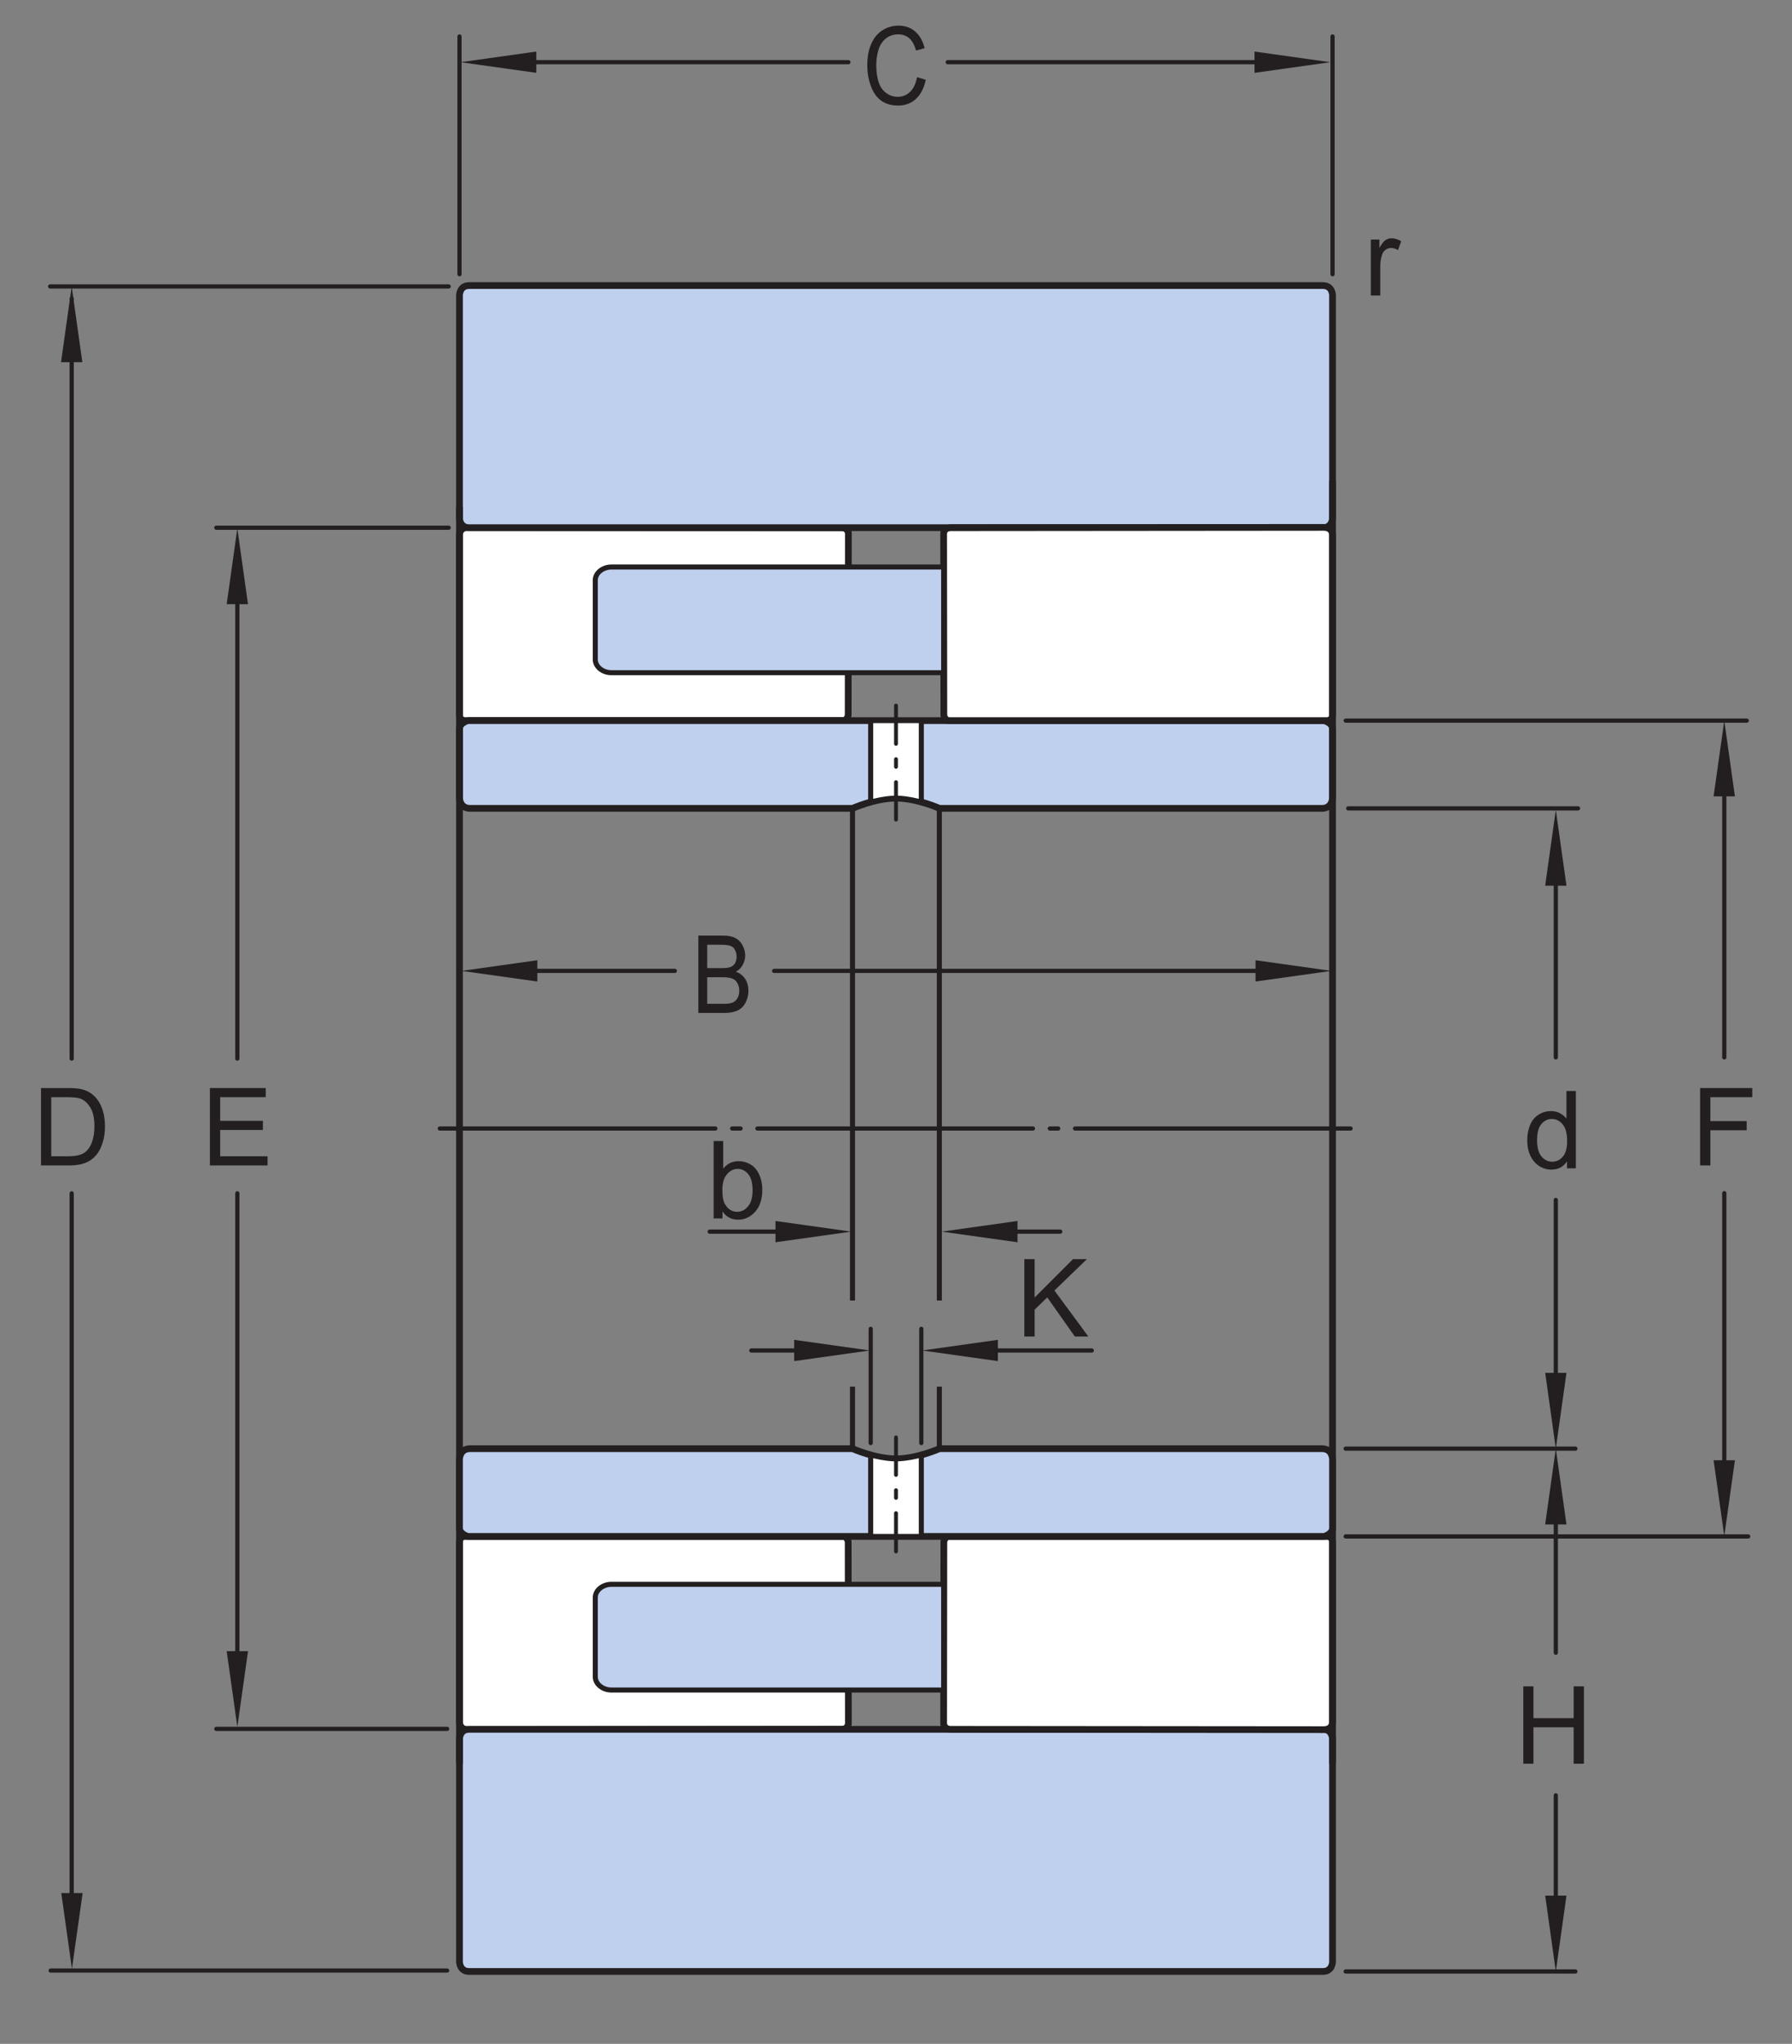 <?xml version="1.0" encoding="UTF-8"?>
<svg xmlns="http://www.w3.org/2000/svg" xmlns:xlink="http://www.w3.org/1999/xlink" width="199.11pt" height="227.05pt" viewBox="0 0 199.11 227.05" version="1.1">
<rect x="0" y="0" width="199.11" height="227.05" fill="#808080" stroke="none"/>
<defs>
<g>
<symbol overflow="visible" id="glyph0-0">
<path style="stroke:none;" d="M 1.5 0 L 1.5 -7.5 L 7.5 -7.5 L 7.5 0 Z M 1.688 -0.188 L 7.312 -0.188 L 7.312 -7.312 L 1.688 -7.312 Z M 1.688 -0.188 "/>
</symbol>
<symbol overflow="visible" id="glyph0-1">
<path style="stroke:none;" d="M 4.828 0 L 4.828 -0.781 C 4.43 -0.164 3.852 0.141 3.094 0.141 C 2.594 0.141 2.133 0.004 1.719 -0.266 C 1.301 -0.547 0.977 -0.93 0.75 -1.422 C 0.52 -1.91 0.406 -2.473 0.406 -3.109 C 0.406 -3.723 0.508 -4.285 0.719 -4.797 C 0.926 -5.305 1.238 -5.691 1.656 -5.953 C 2.07 -6.223 2.535 -6.359 3.047 -6.359 C 3.422 -6.359 3.754 -6.281 4.047 -6.125 C 4.336 -5.969 4.578 -5.766 4.766 -5.516 L 4.766 -8.594 L 5.812 -8.594 L 5.812 0 Z M 1.5 -3.109 C 1.5 -2.305 1.664 -1.707 2 -1.312 C 2.332 -0.926 2.727 -0.734 3.188 -0.734 C 3.645 -0.734 4.035 -0.922 4.359 -1.297 C 4.68 -1.672 4.844 -2.242 4.844 -3.016 C 4.844 -3.867 4.676 -4.492 4.344 -4.891 C 4.02 -5.285 3.617 -5.484 3.141 -5.484 C 2.672 -5.484 2.281 -5.289 1.969 -4.906 C 1.656 -4.531 1.5 -3.93 1.5 -3.109 Z M 1.5 -3.109 "/>
</symbol>
<symbol overflow="visible" id="glyph0-2">
<path style="stroke:none;" d="M 0.969 0 L 0.969 -8.594 L 2.094 -8.594 L 2.094 -5.062 L 6.562 -5.062 L 6.562 -8.594 L 7.703 -8.594 L 7.703 0 L 6.562 0 L 6.562 -4.047 L 2.094 -4.047 L 2.094 0 Z M 0.969 0 "/>
</symbol>
<symbol overflow="visible" id="glyph0-3">
<path style="stroke:none;" d="M 0.953 0 L 0.953 -8.594 L 7.156 -8.594 L 7.156 -7.578 L 2.094 -7.578 L 2.094 -4.953 L 6.844 -4.953 L 6.844 -3.938 L 2.094 -3.938 L 2.094 -1.016 L 7.359 -1.016 L 7.359 0 Z M 0.953 0 "/>
</symbol>
<symbol overflow="visible" id="glyph0-4">
<path style="stroke:none;" d="M 0.922 0 L 0.922 -8.594 L 3.891 -8.594 C 4.555 -8.594 5.066 -8.551 5.422 -8.469 C 5.91 -8.352 6.328 -8.148 6.672 -7.859 C 7.129 -7.473 7.469 -6.977 7.688 -6.375 C 7.914 -5.781 8.031 -5.102 8.031 -4.344 C 8.031 -3.688 7.953 -3.109 7.797 -2.609 C 7.648 -2.109 7.457 -1.691 7.219 -1.359 C 6.977 -1.023 6.711 -0.766 6.422 -0.578 C 6.141 -0.391 5.801 -0.242 5.406 -0.141 C 5.008 -0.047 4.551 0 4.031 0 Z M 2.062 -1.016 L 3.891 -1.016 C 4.461 -1.016 4.91 -1.066 5.234 -1.172 C 5.555 -1.273 5.812 -1.426 6 -1.625 C 6.27 -1.883 6.477 -2.242 6.625 -2.703 C 6.781 -3.16 6.859 -3.711 6.859 -4.359 C 6.859 -5.254 6.707 -5.941 6.406 -6.422 C 6.113 -6.91 5.758 -7.238 5.344 -7.406 C 5.031 -7.52 4.539 -7.578 3.875 -7.578 L 2.062 -7.578 Z M 2.062 -1.016 "/>
</symbol>
<symbol overflow="visible" id="glyph0-5">
<path style="stroke:none;" d="M 0.984 0 L 0.984 -8.594 L 6.781 -8.594 L 6.781 -7.578 L 2.125 -7.578 L 2.125 -4.922 L 6.156 -4.922 L 6.156 -3.906 L 2.125 -3.906 L 2.125 0 Z M 0.984 0 "/>
</symbol>
<symbol overflow="visible" id="glyph0-6">
<path style="stroke:none;" d="M 0.781 0 L 0.781 -6.219 L 1.734 -6.219 L 1.734 -5.281 C 1.973 -5.719 2.191 -6.004 2.391 -6.141 C 2.598 -6.285 2.828 -6.359 3.078 -6.359 C 3.43 -6.359 3.789 -6.25 4.156 -6.031 L 3.797 -5.047 C 3.535 -5.203 3.281 -5.281 3.031 -5.281 C 2.789 -5.281 2.578 -5.207 2.391 -5.062 C 2.211 -4.926 2.086 -4.734 2.016 -4.484 C 1.891 -4.109 1.828 -3.703 1.828 -3.266 L 1.828 0 Z M 0.781 0 "/>
</symbol>
<symbol overflow="visible" id="glyph0-7">
<path style="stroke:none;" d="M 0.875 0 L 0.875 -8.594 L 2.016 -8.594 L 2.016 -4.328 L 6.281 -8.594 L 7.828 -8.594 L 4.219 -5.109 L 7.984 0 L 6.484 0 L 3.422 -4.344 L 2.016 -2.984 L 2.016 0 Z M 0.875 0 "/>
</symbol>
<symbol overflow="visible" id="glyph0-8">
<path style="stroke:none;" d="M 1.766 0 L 0.781 0 L 0.781 -8.594 L 1.844 -8.594 L 1.844 -5.531 C 2.289 -6.082 2.859 -6.359 3.547 -6.359 C 3.93 -6.359 4.289 -6.281 4.625 -6.125 C 4.969 -5.977 5.25 -5.766 5.469 -5.484 C 5.695 -5.203 5.875 -4.863 6 -4.469 C 6.125 -4.07 6.188 -3.648 6.188 -3.203 C 6.188 -2.141 5.922 -1.316 5.391 -0.734 C 4.859 -0.148 4.227 0.141 3.5 0.141 C 2.758 0.141 2.18 -0.164 1.766 -0.781 Z M 1.75 -3.156 C 1.75 -2.414 1.852 -1.879 2.062 -1.547 C 2.395 -1.004 2.844 -0.734 3.406 -0.734 C 3.863 -0.734 4.258 -0.93 4.594 -1.328 C 4.938 -1.723 5.109 -2.32 5.109 -3.125 C 5.109 -3.938 4.945 -4.535 4.625 -4.922 C 4.301 -5.305 3.91 -5.5 3.453 -5.5 C 2.992 -5.5 2.594 -5.297 2.25 -4.891 C 1.914 -4.492 1.75 -3.914 1.75 -3.156 Z M 1.75 -3.156 "/>
</symbol>
<symbol overflow="visible" id="glyph1-0">
<path style="stroke:none;" d="M 1.281 0 L 1.281 -7.5 L 6.422 -7.5 L 6.422 0 Z M 1.453 -0.188 L 6.266 -0.188 L 6.266 -7.312 L 1.453 -7.312 Z M 1.453 -0.188 "/>
</symbol>
<symbol overflow="visible" id="glyph1-1">
<path style="stroke:none;" d="M 6.047 -3.016 L 7.016 -2.719 C 6.816 -1.789 6.453 -1.082 5.922 -0.594 C 5.391 -0.102 4.738 0.141 3.969 0.141 C 3.176 0.141 2.531 -0.047 2.031 -0.422 C 1.539 -0.797 1.164 -1.336 0.906 -2.047 C 0.645 -2.766 0.516 -3.535 0.516 -4.359 C 0.516 -5.254 0.66 -6.035 0.953 -6.703 C 1.242 -7.367 1.66 -7.875 2.203 -8.219 C 2.742 -8.562 3.336 -8.734 3.984 -8.734 C 4.723 -8.734 5.344 -8.516 5.844 -8.078 C 6.344 -7.641 6.691 -7.023 6.891 -6.234 L 5.938 -5.969 C 5.758 -6.594 5.508 -7.047 5.188 -7.328 C 4.863 -7.617 4.457 -7.766 3.969 -7.766 C 3.406 -7.766 2.93 -7.602 2.547 -7.281 C 2.172 -6.969 1.906 -6.547 1.75 -6.016 C 1.594 -5.484 1.516 -4.93 1.516 -4.359 C 1.516 -3.629 1.602 -2.992 1.781 -2.453 C 1.969 -1.91 2.254 -1.504 2.641 -1.234 C 3.023 -0.961 3.441 -0.828 3.891 -0.828 C 4.43 -0.828 4.891 -1.008 5.266 -1.375 C 5.648 -1.738 5.91 -2.285 6.047 -3.016 Z M 6.047 -3.016 "/>
</symbol>
<symbol overflow="visible" id="glyph1-2">
<path style="stroke:none;" d="M 0.75 0 L 0.75 -8.594 L 3.516 -8.594 C 4.078 -8.594 4.523 -8.504 4.859 -8.328 C 5.203 -8.148 5.469 -7.879 5.656 -7.516 C 5.852 -7.16 5.953 -6.785 5.953 -6.391 C 5.953 -6.023 5.863 -5.68 5.688 -5.359 C 5.52 -5.035 5.266 -4.773 4.922 -4.578 C 5.367 -4.422 5.711 -4.156 5.953 -3.781 C 6.191 -3.414 6.312 -2.984 6.312 -2.484 C 6.312 -2.086 6.238 -1.711 6.094 -1.359 C 5.945 -1.016 5.766 -0.75 5.547 -0.562 C 5.336 -0.375 5.07 -0.234 4.75 -0.141 C 4.426 -0.047 4.031 0 3.562 0 Z M 1.734 -4.984 L 3.312 -4.984 C 3.75 -4.984 4.062 -5.016 4.25 -5.078 C 4.5 -5.16 4.688 -5.301 4.812 -5.5 C 4.938 -5.707 5 -5.961 5 -6.266 C 5 -6.547 4.938 -6.797 4.812 -7.016 C 4.695 -7.234 4.531 -7.379 4.312 -7.453 C 4.094 -7.535 3.723 -7.578 3.203 -7.578 L 1.734 -7.578 Z M 1.734 -1.016 L 3.562 -1.016 C 3.875 -1.016 4.094 -1.031 4.219 -1.062 C 4.445 -1.102 4.633 -1.176 4.781 -1.281 C 4.938 -1.395 5.062 -1.555 5.156 -1.766 C 5.25 -1.973 5.297 -2.211 5.297 -2.484 C 5.297 -2.805 5.223 -3.086 5.078 -3.328 C 4.941 -3.566 4.75 -3.734 4.5 -3.828 C 4.25 -3.922 3.891 -3.969 3.422 -3.969 L 1.734 -3.969 Z M 1.734 -1.016 "/>
</symbol>
</g>
</defs>
<g id="surface1">
<path style="fill:none;stroke-width:4.68;stroke-linecap:round;stroke-linejoin:miter;stroke:rgb(13.73%,12.16%,12.549%);stroke-opacity:1;stroke-miterlimit:1;" d="M 1495.195 1469.992 L 1940.82 1469.992 " transform="matrix(0.1,0,0,-0.1,0,227.05)"/>
<path style="fill:none;stroke-width:4.68;stroke-linecap:round;stroke-linejoin:miter;stroke:rgb(13.73%,12.16%,12.549%);stroke-opacity:1;stroke-miterlimit:1;" d="M 1495.195 563.703 L 1942.461 563.703 " transform="matrix(0.1,0,0,-0.1,0,227.05)"/>
<path style="fill:none;stroke-width:4.68;stroke-linecap:round;stroke-linejoin:miter;stroke:rgb(13.73%,12.16%,12.549%);stroke-opacity:1;stroke-miterlimit:1;" d="M 1915.859 1416.555 L 1915.859 1095.891 " transform="matrix(0.1,0,0,-0.1,0,227.05)"/>
<path style=" stroke:none;fill-rule:nonzero;fill:rgb(13.73%,12.16%,12.549%);fill-opacity:1;" d="M 191.586 80.051 L 190.398 88.469 L 192.766 88.469 "/>
<path style=" stroke:none;fill-rule:nonzero;fill:rgb(13.73%,12.16%,12.549%);fill-opacity:1;" d="M 191.586 170.641 L 192.766 162.219 L 190.398 162.219 "/>
<path style="fill:none;stroke-width:4.68;stroke-linecap:round;stroke-linejoin:miter;stroke:rgb(13.73%,12.16%,12.549%);stroke-opacity:1;stroke-miterlimit:1;" d="M 1915.859 944.992 L 1915.859 607.062 " transform="matrix(0.1,0,0,-0.1,0,227.05)"/>
<path style="fill:none;stroke-width:4.68;stroke-linecap:round;stroke-linejoin:round;stroke:rgb(13.73%,12.16%,12.549%);stroke-opacity:1;stroke-miterlimit:1;" d="M 1728.672 937.492 L 1728.672 721.945 " transform="matrix(0.1,0,0,-0.1,0,227.05)"/>
<path style="fill:none;stroke-width:4.68;stroke-linecap:round;stroke-linejoin:round;stroke:rgb(13.73%,12.16%,12.549%);stroke-opacity:1;stroke-miterlimit:1;" d="M 1728.672 1332.688 L 1728.672 1095.891 " transform="matrix(0.1,0,0,-0.1,0,227.05)"/>
<path style=" stroke:none;fill-rule:nonzero;fill:rgb(13.73%,12.16%,12.549%);fill-opacity:1;" d="M 171.684 98.391 L 172.867 89.973 L 174.051 98.391 "/>
<path style=" stroke:none;fill-rule:nonzero;fill:rgb(13.73%,12.16%,12.549%);fill-opacity:1;" d="M 174.051 152.508 L 172.867 160.93 L 171.688 152.508 "/>
<g style="fill:rgb(13.73%,12.16%,12.549%);fill-opacity:1;">
  <use xlink:href="#glyph0-1" x="169.283" y="129.79"/>
</g>
<path style="fill:none;stroke-width:4.68;stroke-linecap:round;stroke-linejoin:round;stroke:rgb(13.73%,12.16%,12.549%);stroke-opacity:1;stroke-miterlimit:1;" d="M 1498.047 1372.492 L 1753.359 1372.492 " transform="matrix(0.1,0,0,-0.1,0,227.05)"/>
<path style="fill:none;stroke-width:4.68;stroke-linecap:round;stroke-linejoin:round;stroke:rgb(13.73%,12.16%,12.549%);stroke-opacity:1;stroke-miterlimit:1;" d="M 1495.156 661.203 L 1750.43 661.203 " transform="matrix(0.1,0,0,-0.1,0,227.05)"/>
<path style="fill:none;stroke-width:4.68;stroke-linecap:round;stroke-linejoin:round;stroke:rgb(13.73%,12.16%,12.549%);stroke-opacity:1;stroke-miterlimit:1;" d="M 1728.672 276.086 L 1728.672 141.164 " transform="matrix(0.1,0,0,-0.1,0,227.05)"/>
<path style="fill:none;stroke-width:4.68;stroke-linecap:round;stroke-linejoin:round;stroke:rgb(13.73%,12.16%,12.549%);stroke-opacity:1;stroke-miterlimit:1;" d="M 1728.672 623.078 L 1728.672 434.523 " transform="matrix(0.1,0,0,-0.1,0,227.05)"/>
<path style=" stroke:none;fill-rule:nonzero;fill:rgb(13.73%,12.16%,12.549%);fill-opacity:1;" d="M 171.684 169.348 L 172.867 160.93 L 174.051 169.348 "/>
<path style=" stroke:none;fill-rule:nonzero;fill:rgb(13.73%,12.16%,12.549%);fill-opacity:1;" d="M 174.051 210.586 L 172.867 219.008 L 171.688 210.586 "/>
<g style="fill:rgb(13.73%,12.16%,12.549%);fill-opacity:1;">
  <use xlink:href="#glyph0-2" x="168.287" y="195.929"/>
</g>
<path style="fill:none;stroke-width:4.68;stroke-linecap:round;stroke-linejoin:round;stroke:rgb(13.73%,12.16%,12.549%);stroke-opacity:1;stroke-miterlimit:1;" d="M 1495.156 80.422 L 1750.43 80.422 " transform="matrix(0.1,0,0,-0.1,0,227.05)"/>
<path style="fill:none;stroke-width:4.68;stroke-linecap:round;stroke-linejoin:round;stroke:rgb(13.73%,12.16%,12.549%);stroke-opacity:1;stroke-miterlimit:1;" d="M 263.711 944.836 L 263.711 423.117 " transform="matrix(0.1,0,0,-0.1,0,227.05)"/>
<path style="fill:none;stroke-width:4.68;stroke-linecap:round;stroke-linejoin:round;stroke:rgb(13.73%,12.16%,12.549%);stroke-opacity:1;stroke-miterlimit:1;" d="M 263.711 1633.703 L 263.711 1094.523 " transform="matrix(0.1,0,0,-0.1,0,227.05)"/>
<path style=" stroke:none;fill-rule:nonzero;fill:rgb(13.73%,12.16%,12.549%);fill-opacity:1;" d="M 25.188 67.117 L 26.371 58.699 L 27.555 67.117 "/>
<path style=" stroke:none;fill-rule:nonzero;fill:rgb(13.73%,12.16%,12.549%);fill-opacity:1;" d="M 27.559 183.426 L 26.371 191.844 L 25.188 183.426 "/>
<g style="fill:rgb(13.73%,12.16%,12.549%);fill-opacity:1;">
  <use xlink:href="#glyph0-3" x="22.369" y="129.465"/>
</g>
<path style="fill:none;stroke-width:4.68;stroke-linecap:round;stroke-linejoin:round;stroke:rgb(13.73%,12.16%,12.549%);stroke-opacity:1;stroke-miterlimit:1;" d="M 498.516 1684.289 L 240.352 1684.289 " transform="matrix(0.1,0,0,-0.1,0,227.05)"/>
<path style="fill:none;stroke-width:4.68;stroke-linecap:round;stroke-linejoin:round;stroke:rgb(13.73%,12.16%,12.549%);stroke-opacity:1;stroke-miterlimit:1;" d="M 496.797 349.914 L 240.352 349.914 " transform="matrix(0.1,0,0,-0.1,0,227.05)"/>
<path style="fill:none;stroke-width:4.68;stroke-linecap:round;stroke-linejoin:round;stroke:rgb(13.73%,12.16%,12.549%);stroke-opacity:1;stroke-miterlimit:1;" d="M 79.648 944.836 L 79.648 146.945 " transform="matrix(0.1,0,0,-0.1,0,227.05)"/>
<path style="fill:none;stroke-width:4.68;stroke-linecap:round;stroke-linejoin:round;stroke:rgb(13.73%,12.16%,12.549%);stroke-opacity:1;stroke-miterlimit:1;" d="M 79.648 1938.82 L 79.648 1094.523 " transform="matrix(0.1,0,0,-0.1,0,227.05)"/>
<path style=" stroke:none;fill-rule:nonzero;fill:rgb(13.73%,12.16%,12.549%);fill-opacity:1;" d="M 6.781 40.238 L 7.965 31.82 L 9.148 40.238 "/>
<path style=" stroke:none;fill-rule:nonzero;fill:rgb(13.73%,12.16%,12.549%);fill-opacity:1;" d="M 9.18 210.297 L 7.992 218.715 L 6.809 210.297 "/>
<g style="fill:rgb(13.73%,12.16%,12.549%);fill-opacity:1;">
  <use xlink:href="#glyph0-4" x="3.632" y="129.465"/>
</g>
<path style="fill:none;stroke-width:4.68;stroke-linecap:round;stroke-linejoin:round;stroke:rgb(13.73%,12.16%,12.549%);stroke-opacity:1;stroke-miterlimit:1;" d="M 498.516 1952.297 L 55.703 1952.297 " transform="matrix(0.1,0,0,-0.1,0,227.05)"/>
<path style="fill:none;stroke-width:4.68;stroke-linecap:round;stroke-linejoin:round;stroke:rgb(13.73%,12.16%,12.549%);stroke-opacity:1;stroke-miterlimit:1;" d="M 496.797 81.438 L 56.289 81.438 " transform="matrix(0.1,0,0,-0.1,0,227.05)"/>
<g style="fill:rgb(13.73%,12.16%,12.549%);fill-opacity:1;">
  <use xlink:href="#glyph0-5" x="187.917" y="129.465"/>
</g>
<g style="fill:rgb(13.73%,12.16%,12.549%);fill-opacity:1;">
  <use xlink:href="#glyph0-6" x="151.533" y="32.829"/>
</g>
<path style=" stroke:none;fill-rule:nonzero;fill:rgb(100%,100%,100%);fill-opacity:1;" d="M 51.055 59.508 C 51.055 59.508 50.973 58.586 52.035 58.586 L 93.473 58.621 C 94.242 58.621 94.266 59.258 94.266 59.258 L 94.242 79.465 C 94.242 79.465 94.141 80.051 93.641 80.051 L 51.723 80.051 C 51.723 80.051 51.055 80.094 51.055 79.383 "/>
<path style="fill:none;stroke-width:7.48;stroke-linecap:butt;stroke-linejoin:round;stroke:rgb(13.73%,12.16%,12.549%);stroke-opacity:1;stroke-miterlimit:10;" d="M 510.547 1675.422 C 510.547 1675.422 509.727 1684.641 520.352 1684.641 L 934.727 1684.289 C 942.422 1684.289 942.656 1677.922 942.656 1677.922 L 942.422 1475.852 C 942.422 1475.852 941.406 1469.992 936.406 1469.992 L 517.227 1469.992 C 517.227 1469.992 510.547 1469.562 510.547 1476.672 Z M 510.547 1675.422 " transform="matrix(0.1,0,0,-0.1,0,227.05)"/>
<path style=" stroke:none;fill-rule:nonzero;fill:rgb(74.864%,81.065%,93.063%);fill-opacity:1;" d="M 146.98 31.723 C 148.059 31.723 148.059 32.801 148.059 32.801 L 148.059 57.551 C 148.059 57.551 148.039 58.621 146.988 58.621 L 52.125 58.621 C 51.07 58.621 51.055 57.551 51.055 57.551 L 51.055 32.801 C 51.055 32.801 51.055 31.723 52.133 31.723 "/>
<path style="fill:none;stroke-width:7.48;stroke-linecap:butt;stroke-linejoin:round;stroke:rgb(13.73%,12.16%,12.549%);stroke-opacity:1;stroke-miterlimit:10;" d="M 1469.805 1953.273 C 1480.586 1953.273 1480.586 1942.492 1480.586 1942.492 L 1480.586 1694.992 C 1480.586 1694.992 1480.391 1684.289 1469.883 1684.289 L 521.25 1684.289 C 510.703 1684.289 510.547 1694.992 510.547 1694.992 L 510.547 1942.492 C 510.547 1942.492 510.547 1953.273 521.328 1953.273 Z M 1469.805 1953.273 " transform="matrix(0.1,0,0,-0.1,0,227.05)"/>
<path style=" stroke:none;fill-rule:nonzero;fill:rgb(74.864%,81.065%,93.063%);fill-opacity:1;" d="M 147.121 80.051 C 147.121 80.051 148.059 80.301 148.059 80.988 L 148.059 88.613 C 148.059 88.613 148.059 89.801 146.871 89.801 L 104.391 89.801 C 104.391 89.801 101.848 88.664 99.555 88.664 C 97.266 88.664 94.723 89.801 94.723 89.801 L 52.242 89.801 C 51.055 89.801 51.055 88.613 51.055 88.613 L 51.055 80.988 C 51.055 80.301 51.992 80.051 51.992 80.051 "/>
<path style="fill:none;stroke-width:7.48;stroke-linecap:butt;stroke-linejoin:round;stroke:rgb(13.73%,12.16%,12.549%);stroke-opacity:1;stroke-miterlimit:10;" d="M 1471.211 1469.992 C 1471.211 1469.992 1480.586 1467.492 1480.586 1460.617 L 1480.586 1384.367 C 1480.586 1384.367 1480.586 1372.492 1468.711 1372.492 L 1043.906 1372.492 C 1043.906 1372.492 1018.477 1383.859 995.547 1383.859 C 972.656 1383.859 947.227 1372.492 947.227 1372.492 L 522.422 1372.492 C 510.547 1372.492 510.547 1384.367 510.547 1384.367 L 510.547 1460.617 C 510.547 1467.492 519.922 1469.992 519.922 1469.992 Z M 1471.211 1469.992 " transform="matrix(0.1,0,0,-0.1,0,227.05)"/>
<path style=" stroke:none;fill-rule:nonzero;fill:rgb(100%,100%,100%);fill-opacity:1;" d="M 148.059 59.508 C 148.059 59.508 148.141 58.586 147.078 58.586 L 105.641 58.621 C 104.871 58.621 104.848 59.258 104.848 59.258 L 104.871 79.465 C 104.871 79.465 104.973 80.051 105.473 80.051 L 147.391 80.051 C 147.391 80.051 148.059 80.094 148.059 79.383 "/>
<path style="fill:none;stroke-width:7.48;stroke-linecap:butt;stroke-linejoin:round;stroke:rgb(13.73%,12.16%,12.549%);stroke-opacity:1;stroke-miterlimit:10;" d="M 1480.586 1675.422 C 1480.586 1675.422 1481.406 1684.641 1470.781 1684.641 L 1056.406 1684.289 C 1048.711 1684.289 1048.477 1677.922 1048.477 1677.922 L 1048.711 1475.852 C 1048.711 1475.852 1049.727 1469.992 1054.727 1469.992 L 1473.906 1469.992 C 1473.906 1469.992 1480.586 1469.562 1480.586 1476.672 Z M 1480.586 1675.422 " transform="matrix(0.1,0,0,-0.1,0,227.05)"/>
<path style=" stroke:none;fill-rule:nonzero;fill:rgb(74.864%,81.065%,93.063%);fill-opacity:1;" d="M 104.848 74.73 L 67.93 74.73 C 66.992 74.73 66.141 74.09 66.141 73.254 L 66.141 64.465 C 66.141 63.629 66.992 62.988 67.93 62.988 L 104.848 62.988 "/>
<path style="fill:none;stroke-width:5.61;stroke-linecap:butt;stroke-linejoin:round;stroke:rgb(13.73%,12.16%,12.549%);stroke-opacity:1;stroke-miterlimit:10;" d="M 1048.477 1523.195 L 679.297 1523.195 C 669.922 1523.195 661.406 1529.602 661.406 1537.961 L 661.406 1625.852 C 661.406 1634.211 669.922 1640.617 679.297 1640.617 L 1048.477 1640.617 Z M 1048.477 1523.195 " transform="matrix(0.1,0,0,-0.1,0,227.05)"/>
<path style=" stroke:none;fill-rule:nonzero;fill:rgb(100%,100%,100%);fill-opacity:1;" d="M 102.367 80.051 L 102.367 89.098 C 102.367 89.098 100.809 88.664 99.555 88.664 C 98.305 88.664 96.742 89.098 96.742 89.098 L 96.742 80.051 "/>
<path style="fill:none;stroke-width:5.61;stroke-linecap:butt;stroke-linejoin:round;stroke:rgb(13.73%,12.16%,12.549%);stroke-opacity:1;stroke-miterlimit:10;" d="M 1023.672 1469.992 L 1023.672 1379.523 C 1023.672 1379.523 1008.086 1383.859 995.547 1383.859 C 983.047 1383.859 967.422 1379.523 967.422 1379.523 L 967.422 1469.992 Z M 1023.672 1469.992 " transform="matrix(0.1,0,0,-0.1,0,227.05)"/>
<path style=" stroke:none;fill-rule:nonzero;fill:rgb(100%,100%,100%);fill-opacity:1;" d="M 51.055 191.219 C 51.055 191.219 50.973 192.145 52.035 192.145 L 93.473 192.109 C 94.242 192.109 94.266 191.469 94.266 191.469 L 94.242 171.262 C 94.242 171.262 94.141 170.68 93.641 170.68 L 51.723 170.68 C 51.723 170.68 51.055 170.637 51.055 171.344 "/>
<path style="fill:none;stroke-width:7.48;stroke-linecap:butt;stroke-linejoin:round;stroke:rgb(13.73%,12.16%,12.549%);stroke-opacity:1;stroke-miterlimit:10;" d="M 510.547 358.312 C 510.547 358.312 509.727 349.055 520.352 349.055 L 934.727 349.406 C 942.422 349.406 942.656 355.812 942.656 355.812 L 942.422 557.883 C 942.422 557.883 941.406 563.703 936.406 563.703 L 517.227 563.703 C 517.227 563.703 510.547 564.133 510.547 557.062 Z M 510.547 358.312 " transform="matrix(0.1,0,0,-0.1,0,227.05)"/>
<path style=" stroke:none;fill-rule:nonzero;fill:rgb(74.864%,81.065%,93.063%);fill-opacity:1;" d="M 146.98 219.008 C 148.059 219.008 148.059 217.93 148.059 217.93 L 148.059 193.18 C 148.059 193.18 148.039 192.109 146.988 192.109 L 52.125 192.109 C 51.07 192.109 51.055 193.18 51.055 193.18 L 51.055 217.93 C 51.055 217.93 51.055 219.008 52.133 219.008 "/>
<path style="fill:none;stroke-width:7.48;stroke-linecap:butt;stroke-linejoin:round;stroke:rgb(13.73%,12.16%,12.549%);stroke-opacity:1;stroke-miterlimit:10;" d="M 1469.805 80.422 C 1480.586 80.422 1480.586 91.203 1480.586 91.203 L 1480.586 338.703 C 1480.586 338.703 1480.391 349.406 1469.883 349.406 L 521.25 349.406 C 510.703 349.406 510.547 338.703 510.547 338.703 L 510.547 91.203 C 510.547 91.203 510.547 80.422 521.328 80.422 Z M 1469.805 80.422 " transform="matrix(0.1,0,0,-0.1,0,227.05)"/>
<path style=" stroke:none;fill-rule:nonzero;fill:rgb(100%,100%,100%);fill-opacity:1;" d="M 148.059 191.219 C 148.059 191.219 148.141 192.145 147.078 192.145 L 105.641 192.109 C 104.871 192.109 104.848 191.469 104.848 191.469 L 104.871 171.262 C 104.871 171.262 104.973 170.68 105.473 170.68 L 147.391 170.68 C 147.391 170.68 148.059 170.637 148.059 171.344 "/>
<path style="fill:none;stroke-width:7.48;stroke-linecap:butt;stroke-linejoin:round;stroke:rgb(13.73%,12.16%,12.549%);stroke-opacity:1;stroke-miterlimit:10;" d="M 1480.586 358.312 C 1480.586 358.312 1481.406 349.055 1470.781 349.055 L 1056.406 349.406 C 1048.711 349.406 1048.477 355.812 1048.477 355.812 L 1048.711 557.883 C 1048.711 557.883 1049.727 563.703 1054.727 563.703 L 1473.906 563.703 C 1473.906 563.703 1480.586 564.133 1480.586 557.062 Z M 1480.586 358.312 " transform="matrix(0.1,0,0,-0.1,0,227.05)"/>
<path style=" stroke:none;fill-rule:nonzero;fill:rgb(74.864%,81.065%,93.063%);fill-opacity:1;" d="M 104.848 176 L 67.93 176 C 66.992 176 66.141 176.641 66.141 177.477 L 66.141 186.266 C 66.141 187.102 66.992 187.742 67.93 187.742 L 104.848 187.742 "/>
<path style="fill:none;stroke-width:5.61;stroke-linecap:butt;stroke-linejoin:round;stroke:rgb(13.73%,12.16%,12.549%);stroke-opacity:1;stroke-miterlimit:10;" d="M 1048.477 510.5 L 679.297 510.5 C 669.922 510.5 661.406 504.094 661.406 495.734 L 661.406 407.844 C 661.406 399.484 669.922 393.078 679.297 393.078 L 1048.477 393.078 Z M 1048.477 510.5 " transform="matrix(0.1,0,0,-0.1,0,227.05)"/>
<path style="fill:none;stroke-width:7.48;stroke-linecap:butt;stroke-linejoin:round;stroke:rgb(13.73%,12.16%,12.549%);stroke-opacity:1;stroke-miterlimit:10;" d="M 510.547 1707.492 L 510.547 311.242 " transform="matrix(0.1,0,0,-0.1,0,227.05)"/>
<path style="fill:none;stroke-width:7.48;stroke-linecap:butt;stroke-linejoin:round;stroke:rgb(13.73%,12.16%,12.549%);stroke-opacity:1;stroke-miterlimit:10;" d="M 1480.586 311.242 L 1480.586 1736.242 " transform="matrix(0.1,0,0,-0.1,0,227.05)"/>
<path style="fill:none;stroke-width:4.25;stroke-linecap:round;stroke-linejoin:round;stroke:rgb(13.73%,12.16%,12.549%);stroke-opacity:1;stroke-dasharray:42.52,17.01,8.5,17.01;stroke-miterlimit:10;" d="M 995.547 1486.672 L 995.547 1359.992 " transform="matrix(0.1,0,0,-0.1,0,227.05)"/>
<path style="fill:none;stroke-width:4.68;stroke-linecap:round;stroke-linejoin:round;stroke:rgb(13.73%,12.16%,12.549%);stroke-opacity:1;stroke-dasharray:306.14,18.71,9.35,18.71;stroke-miterlimit:10;" d="M 488.672 1016.867 L 1503.047 1016.867 " transform="matrix(0.1,0,0,-0.1,0,227.05)"/>
<path style="fill:none;stroke-width:4.68;stroke-linecap:round;stroke-linejoin:round;stroke:rgb(13.73%,12.16%,12.549%);stroke-opacity:1;stroke-miterlimit:1;" d="M 942.656 2201.398 L 566.523 2201.398 " transform="matrix(0.1,0,0,-0.1,0,227.05)"/>
<path style="fill:none;stroke-width:4.68;stroke-linecap:round;stroke-linejoin:round;stroke:rgb(13.73%,12.16%,12.549%);stroke-opacity:1;stroke-miterlimit:1;" d="M 1426.133 2201.398 L 1053.008 2201.398 " transform="matrix(0.1,0,0,-0.1,0,227.05)"/>
<path style=" stroke:none;fill-rule:nonzero;fill:rgb(13.73%,12.16%,12.549%);fill-opacity:1;" d="M 139.391 5.727 L 147.812 6.91 L 139.391 8.094 "/>
<path style=" stroke:none;fill-rule:nonzero;fill:rgb(13.73%,12.16%,12.549%);fill-opacity:1;" d="M 59.59 8.09 L 51.168 6.91 L 59.59 5.727 "/>
<g style="fill:rgb(13.73%,12.16%,12.549%);fill-opacity:1;">
  <use xlink:href="#glyph1-1" x="95.847" y="11.584"/>
</g>
<path style="fill:none;stroke-width:4.68;stroke-linecap:round;stroke-linejoin:round;stroke:rgb(13.73%,12.16%,12.549%);stroke-opacity:1;stroke-miterlimit:1;" d="M 749.805 1191.945 L 567.656 1191.945 " transform="matrix(0.1,0,0,-0.1,0,227.05)"/>
<path style="fill:none;stroke-width:4.68;stroke-linecap:round;stroke-linejoin:round;stroke:rgb(13.73%,12.16%,12.549%);stroke-opacity:1;stroke-miterlimit:1;" d="M 1427.305 1191.945 L 860.156 1191.945 " transform="matrix(0.1,0,0,-0.1,0,227.05)"/>
<path style=" stroke:none;fill-rule:nonzero;fill:rgb(13.73%,12.16%,12.549%);fill-opacity:1;" d="M 139.504 106.672 L 147.926 107.855 L 139.504 109.035 "/>
<path style=" stroke:none;fill-rule:nonzero;fill:rgb(13.73%,12.16%,12.549%);fill-opacity:1;" d="M 59.703 109.035 L 51.281 107.855 L 59.703 106.672 "/>
<g style="fill:rgb(13.73%,12.16%,12.549%);fill-opacity:1;">
  <use xlink:href="#glyph1-2" x="76.844" y="112.529"/>
</g>
<path style="fill:none;stroke-width:4.68;stroke-linecap:round;stroke-linejoin:round;stroke:rgb(13.73%,12.16%,12.549%);stroke-opacity:1;stroke-miterlimit:1;" d="M 510.547 1965.852 L 510.547 2229.992 " transform="matrix(0.1,0,0,-0.1,0,227.05)"/>
<path style="fill:none;stroke-width:4.68;stroke-linecap:round;stroke-linejoin:round;stroke:rgb(13.73%,12.16%,12.549%);stroke-opacity:1;stroke-miterlimit:1;" d="M 1480.586 1965.852 L 1480.586 2229.992 " transform="matrix(0.1,0,0,-0.1,0,227.05)"/>
<path style="fill:none;stroke-width:4.68;stroke-linecap:round;stroke-linejoin:round;stroke:rgb(13.73%,12.16%,12.549%);stroke-opacity:1;stroke-miterlimit:1;" d="M 1213.047 770.266 L 1079.414 770.266 " transform="matrix(0.1,0,0,-0.1,0,227.05)"/>
<path style=" stroke:none;fill-rule:nonzero;fill:rgb(13.73%,12.16%,12.549%);fill-opacity:1;" d="M 110.875 151.203 L 102.457 150.023 L 110.875 148.84 "/>
<path style="fill:none;stroke-width:4.68;stroke-linecap:round;stroke-linejoin:round;stroke:rgb(13.73%,12.16%,12.549%);stroke-opacity:1;stroke-miterlimit:1;" d="M 1023.672 667.414 L 1023.672 794.289 " transform="matrix(0.1,0,0,-0.1,0,227.05)"/>
<path style="fill:none;stroke-width:4.68;stroke-linecap:round;stroke-linejoin:round;stroke:rgb(13.73%,12.16%,12.549%);stroke-opacity:1;stroke-miterlimit:1;" d="M 834.844 770.266 L 911.719 770.266 " transform="matrix(0.1,0,0,-0.1,0,227.05)"/>
<path style=" stroke:none;fill-rule:nonzero;fill:rgb(13.73%,12.16%,12.549%);fill-opacity:1;" d="M 88.238 151.203 L 96.656 150.023 L 88.238 148.84 "/>
<path style="fill:none;stroke-width:4.68;stroke-linecap:round;stroke-linejoin:round;stroke:rgb(13.73%,12.16%,12.549%);stroke-opacity:1;stroke-miterlimit:1;" d="M 967.461 667.414 L 967.461 794.289 " transform="matrix(0.1,0,0,-0.1,0,227.05)"/>
<g style="fill:rgb(13.73%,12.16%,12.549%);fill-opacity:1;">
  <use xlink:href="#glyph0-7" x="112.94" y="148.47"/>
</g>
<path style=" stroke:none;fill-rule:nonzero;fill:rgb(74.864%,81.065%,93.063%);fill-opacity:1;" d="M 147.121 170.68 C 147.121 170.68 148.059 170.43 148.059 169.742 L 148.059 162.117 C 148.059 162.117 148.059 160.93 146.871 160.93 L 104.391 160.93 C 104.391 160.93 101.848 162.062 99.555 162.062 C 97.266 162.062 94.723 160.93 94.723 160.93 L 52.242 160.93 C 51.055 160.93 51.055 162.117 51.055 162.117 L 51.055 169.742 C 51.055 170.43 51.992 170.68 51.992 170.68 "/>
<path style="fill:none;stroke-width:7.48;stroke-linecap:butt;stroke-linejoin:round;stroke:rgb(13.73%,12.16%,12.549%);stroke-opacity:1;stroke-miterlimit:10;" d="M 1471.211 563.703 C 1471.211 563.703 1480.586 566.203 1480.586 573.078 L 1480.586 649.328 C 1480.586 649.328 1480.586 661.203 1468.711 661.203 L 1043.906 661.203 C 1043.906 661.203 1018.477 649.875 995.547 649.875 C 972.656 649.875 947.227 661.203 947.227 661.203 L 522.422 661.203 C 510.547 661.203 510.547 649.328 510.547 649.328 L 510.547 573.078 C 510.547 566.203 519.922 563.703 519.922 563.703 Z M 1471.211 563.703 " transform="matrix(0.1,0,0,-0.1,0,227.05)"/>
<path style=" stroke:none;fill-rule:nonzero;fill:rgb(100%,100%,100%);fill-opacity:1;" d="M 102.367 170.68 L 102.367 161.633 C 102.367 161.633 100.809 162.062 99.555 162.062 C 98.305 162.062 96.742 161.633 96.742 161.633 L 96.742 170.68 "/>
<path style="fill:none;stroke-width:5.61;stroke-linecap:butt;stroke-linejoin:round;stroke:rgb(13.73%,12.16%,12.549%);stroke-opacity:1;stroke-miterlimit:10;" d="M 1023.672 563.703 L 1023.672 654.172 C 1023.672 654.172 1008.086 649.875 995.547 649.875 C 983.047 649.875 967.422 654.172 967.422 654.172 L 967.422 563.703 Z M 1023.672 563.703 " transform="matrix(0.1,0,0,-0.1,0,227.05)"/>
<path style="fill:none;stroke-width:4.25;stroke-linecap:round;stroke-linejoin:round;stroke:rgb(13.73%,12.16%,12.549%);stroke-opacity:1;stroke-dasharray:42.52,17.01,8.5,17.01;stroke-miterlimit:10;" d="M 995.547 547.023 L 995.547 673.703 " transform="matrix(0.1,0,0,-0.1,0,227.05)"/>
<path style="fill:none;stroke-width:5.61;stroke-linecap:butt;stroke-linejoin:round;stroke:rgb(13.73%,12.16%,12.549%);stroke-opacity:1;stroke-miterlimit:10;" d="M 947.227 1372.492 L 947.227 825.734 " transform="matrix(0.1,0,0,-0.1,0,227.05)"/>
<path style="fill:none;stroke-width:5.61;stroke-linecap:butt;stroke-linejoin:round;stroke:rgb(13.73%,12.16%,12.549%);stroke-opacity:1;stroke-miterlimit:10;" d="M 947.227 661.203 L 947.227 730.148 " transform="matrix(0.1,0,0,-0.1,0,227.05)"/>
<path style="fill:none;stroke-width:5.61;stroke-linecap:butt;stroke-linejoin:round;stroke:rgb(13.73%,12.16%,12.549%);stroke-opacity:1;stroke-miterlimit:10;" d="M 1043.711 1372.492 L 1043.711 825.734 " transform="matrix(0.1,0,0,-0.1,0,227.05)"/>
<path style="fill:none;stroke-width:5.61;stroke-linecap:butt;stroke-linejoin:round;stroke:rgb(13.73%,12.16%,12.549%);stroke-opacity:1;stroke-miterlimit:10;" d="M 1043.711 661.203 L 1043.711 730.148 " transform="matrix(0.1,0,0,-0.1,0,227.05)"/>
<path style="fill:none;stroke-width:4.68;stroke-linecap:round;stroke-linejoin:round;stroke:rgb(13.73%,12.16%,12.549%);stroke-opacity:1;stroke-miterlimit:1;" d="M 788.516 902.297 L 890.977 902.297 " transform="matrix(0.1,0,0,-0.1,0,227.05)"/>
<path style=" stroke:none;fill-rule:nonzero;fill:rgb(13.73%,12.16%,12.549%);fill-opacity:1;" d="M 86.164 138 L 94.582 136.82 L 86.164 135.637 "/>
<path style="fill:none;stroke-width:4.68;stroke-linecap:round;stroke-linejoin:round;stroke:rgb(13.73%,12.16%,12.549%);stroke-opacity:1;stroke-miterlimit:1;" d="M 1178.086 902.297 L 1101.172 902.297 " transform="matrix(0.1,0,0,-0.1,0,227.05)"/>
<path style=" stroke:none;fill-rule:nonzero;fill:rgb(13.73%,12.16%,12.549%);fill-opacity:1;" d="M 113.055 138 L 104.633 136.82 L 113.055 135.637 "/>
<g style="fill:rgb(13.73%,12.16%,12.549%);fill-opacity:1;">
  <use xlink:href="#glyph0-8" x="78.511" y="135.352"/>
</g>
</g>
</svg>
